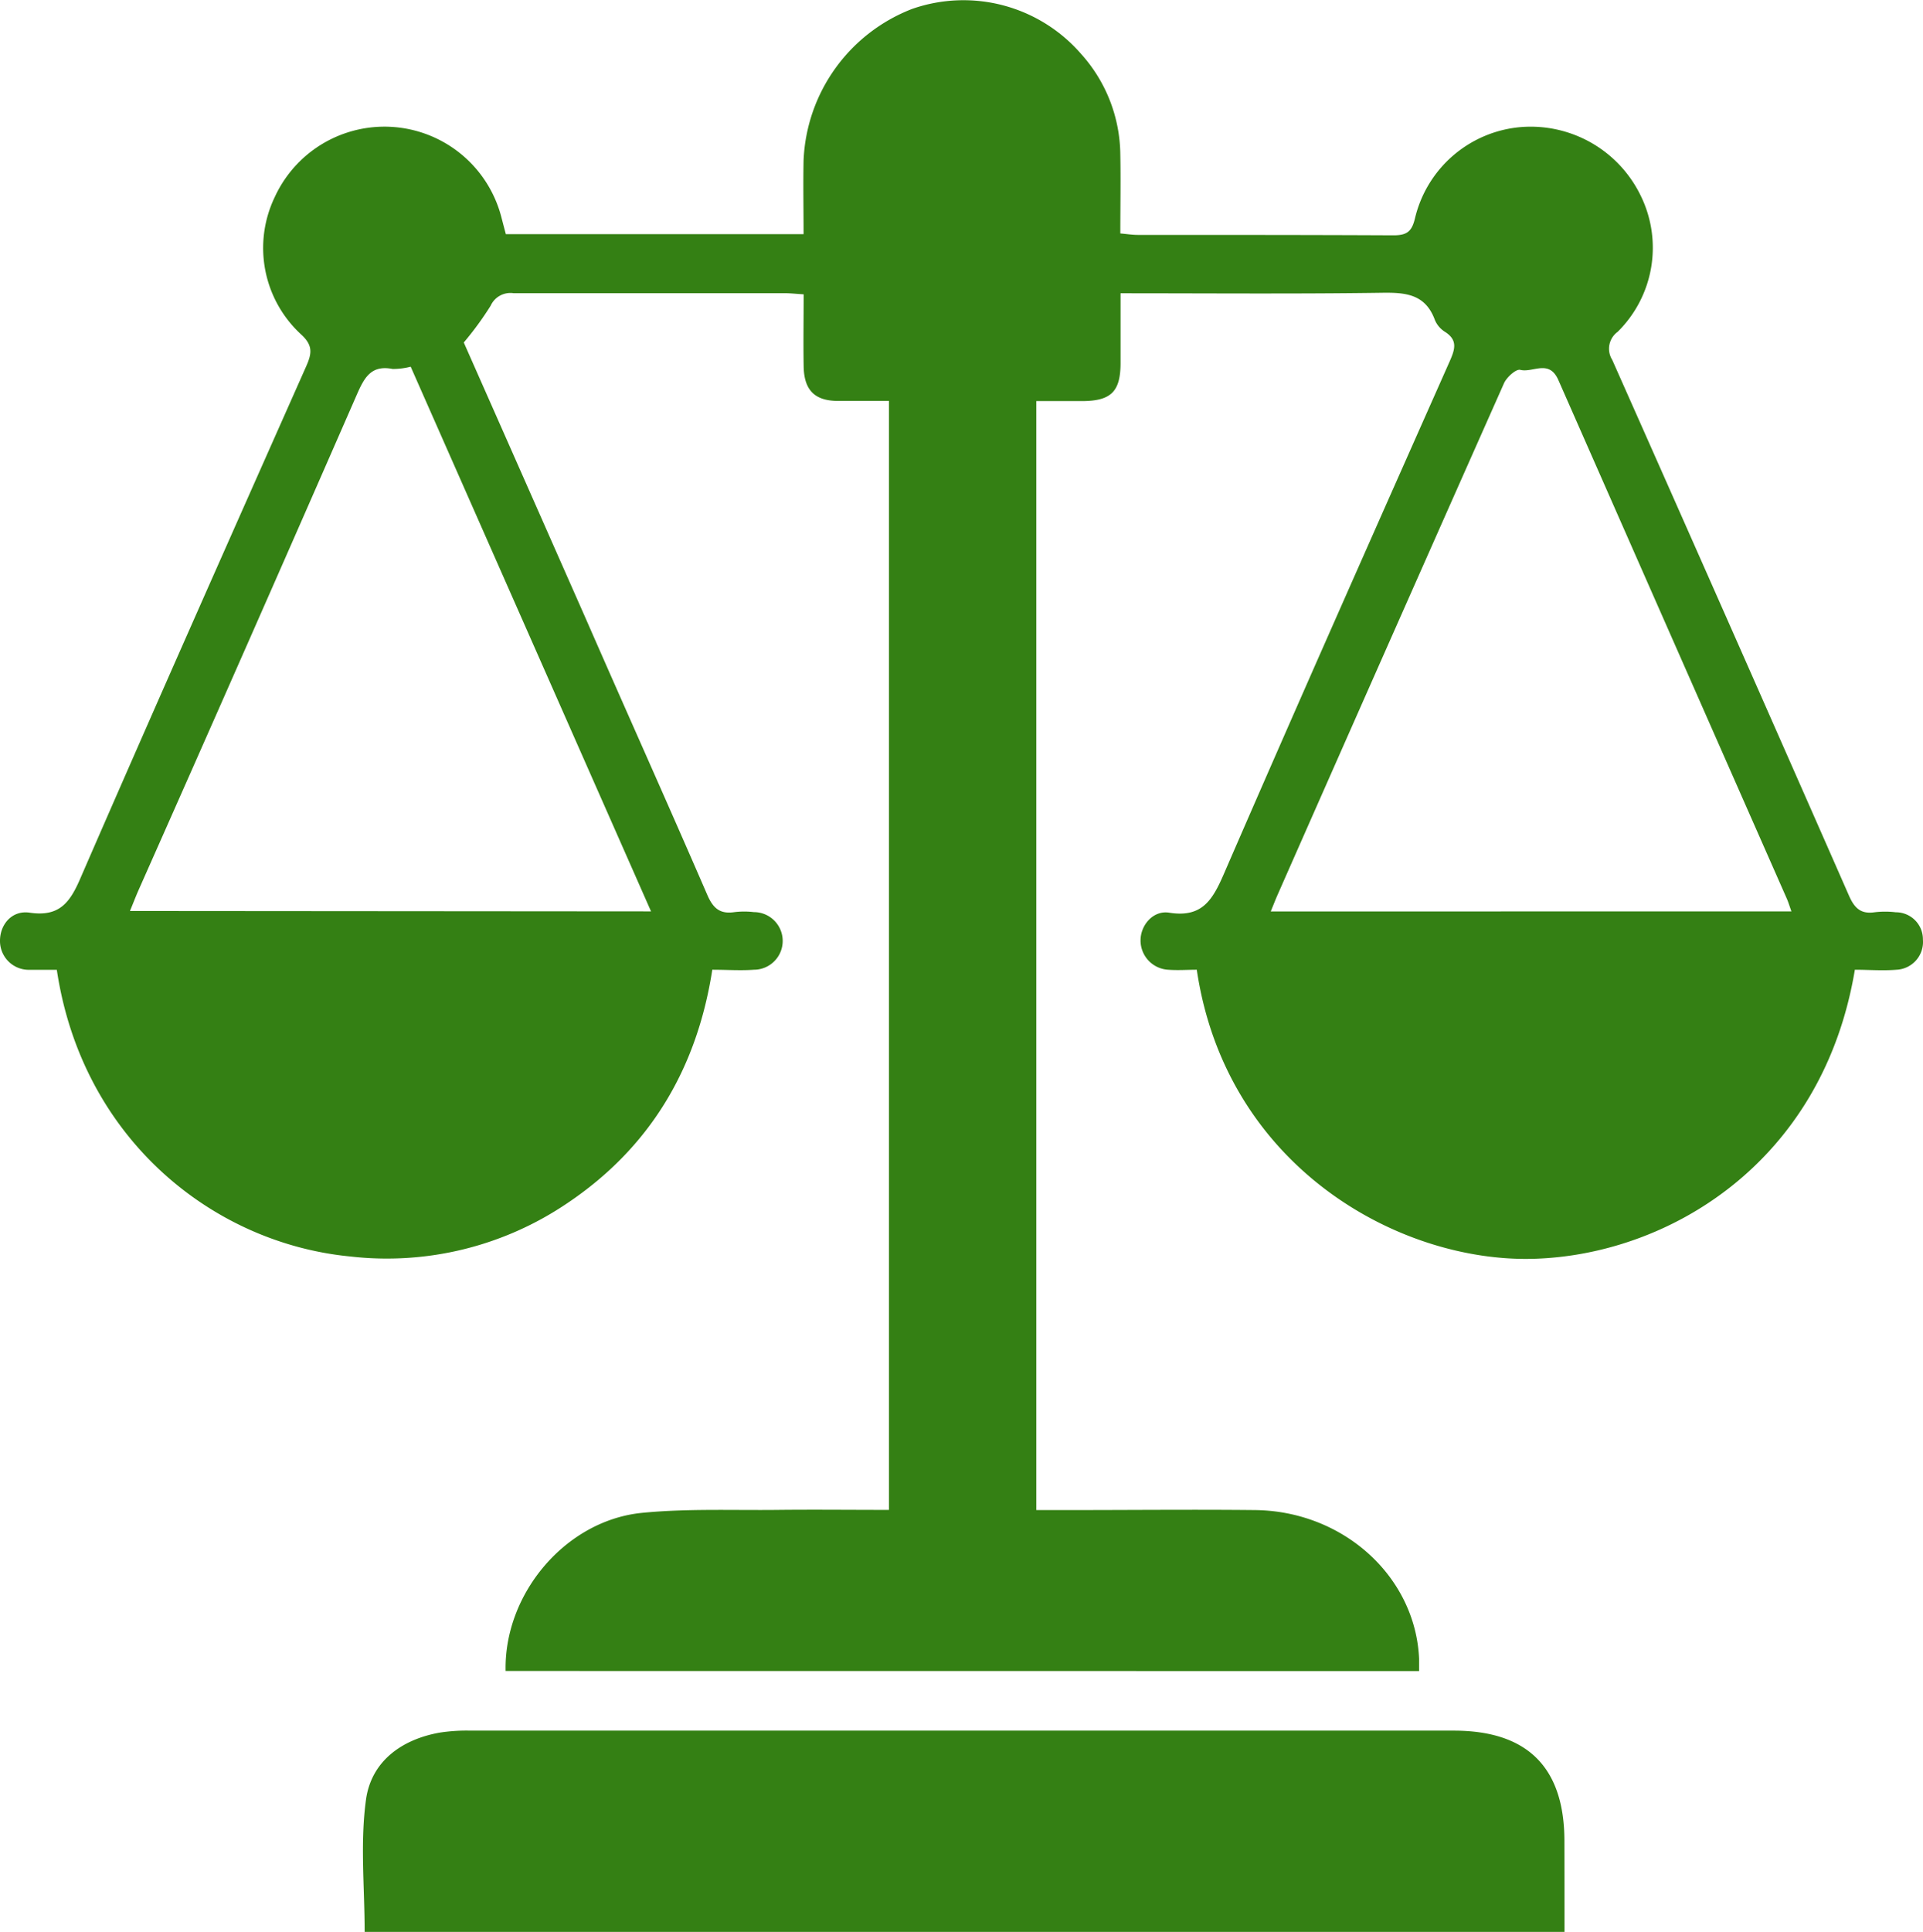 <svg xmlns="http://www.w3.org/2000/svg" viewBox="0 0 237.63 238.66"><defs><style>.cls-1{fill:#348014;}</style></defs><g id="Capa_2" data-name="Capa 2"><g id="HOME"><path class="cls-1" d="M62.48,206.43c-.21-9.55,7.41-18.58,16.82-19.53,5.54-.55,11.15-.31,16.73-.37,4.53-.05,9.07,0,13.82,0v-137c-2.06,0-4.17,0-6.28,0-2.9,0-4.21-1.34-4.26-4.27s0-5.86,0-8.9c-1-.06-1.67-.14-2.36-.14-11.17,0-22.33,0-33.5,0a2.68,2.68,0,0,0-2.82,1.55,39.61,39.61,0,0,1-3.32,4.54q7.46,16.86,15,33.94c5,11.43,10.13,22.85,15.1,34.32.72,1.66,1.58,2.38,3.36,2.11a10.06,10.06,0,0,1,2.39,0,3.56,3.56,0,0,1,0,7.12c-1.65.12-3.32,0-5.14,0-1.9,12.25-7.72,22-17.92,28.84a39.74,39.74,0,0,1-26.84,6.58c-17-1.65-33.12-14.57-36.24-35.41-1.08,0-2.24,0-3.39,0A3.56,3.56,0,0,1,0,116.22c0-2,1.47-3.8,3.67-3.47,3.7.55,5-1.29,6.3-4.33,9.17-21.1,18.52-42.12,27.86-63.15.71-1.6.88-2.61-.67-4a14.51,14.51,0,0,1-3.22-16.9,14.92,14.92,0,0,1,28,2.4c.18.69.36,1.38.57,2.16H99.3c0-3.11-.06-6.12,0-9.12A21,21,0,0,1,112.72,1.1,19.24,19.24,0,0,1,133.6,6.67a18.82,18.82,0,0,1,4.84,12.42c.06,3.18,0,6.36,0,9.75.81.07,1.49.18,2.17.18,10.53,0,21.06,0,31.58.05,1.68,0,2.28-.47,2.67-2.13A14.72,14.72,0,0,1,187.93,15.7a15.11,15.11,0,0,1,14.83,8.5A14.59,14.59,0,0,1,199.89,41a2.58,2.58,0,0,0-.66,3.46q14.69,33.06,29.25,66.18c.67,1.52,1.44,2.31,3.16,2.06a11,11,0,0,1,2.63,0,3.34,3.34,0,0,1,3.35,3.37,3.44,3.44,0,0,1-3.25,3.73c-1.72.14-3.47,0-5.16,0-4,23.94-23.14,35.24-39.7,35.71s-38-11.31-41.62-35.71c-1.15,0-2.35.09-3.53,0a3.62,3.62,0,0,1-3.42-3.63c0-1.88,1.56-3.73,3.53-3.42,4.05.65,5.36-1.54,6.76-4.77,9.19-21.18,18.56-42.28,27.93-63.38.64-1.46,1-2.59-.61-3.61a3.18,3.18,0,0,1-1.23-1.44c-1.18-3.24-3.64-3.43-6.63-3.38-10.6.15-21.2.06-32.22.06,0,2.94,0,5.77,0,8.6,0,3.55-1.17,4.7-4.73,4.72-1.83,0-3.66,0-5.68,0v137h3.85c7.73,0,15.47-.08,23.2,0,10.94.14,19.8,8.24,20.25,18.36,0,.46,0,.92,0,1.53Zm158.89-93.84c-.27-.76-.4-1.2-.59-1.62q-14.11-32-28.2-64c-1.16-2.65-3.16-.88-4.72-1.28-.51-.13-1.66.9-2,1.64q-14,31.51-27.93,63.09c-.3.67-.56,1.35-.9,2.18Zm-140.92,0L50.75,45.3a8.75,8.75,0,0,1-2.23.28c-2.61-.51-3.47,1-4.39,3.09Q30.74,79.3,17.18,109.83c-.38.85-.71,1.72-1.12,2.71Z"></path><path class="cls-1" d="M193.33,238.66H45.06c0-5.51-.57-11,.17-16.36.66-4.69,4.37-7.42,9.13-8.26a21.92,21.92,0,0,1,3.81-.24H179.65q13.66,0,13.67,13.64C193.33,231.09,193.33,234.74,193.33,238.66Z"></path></g></g></svg>